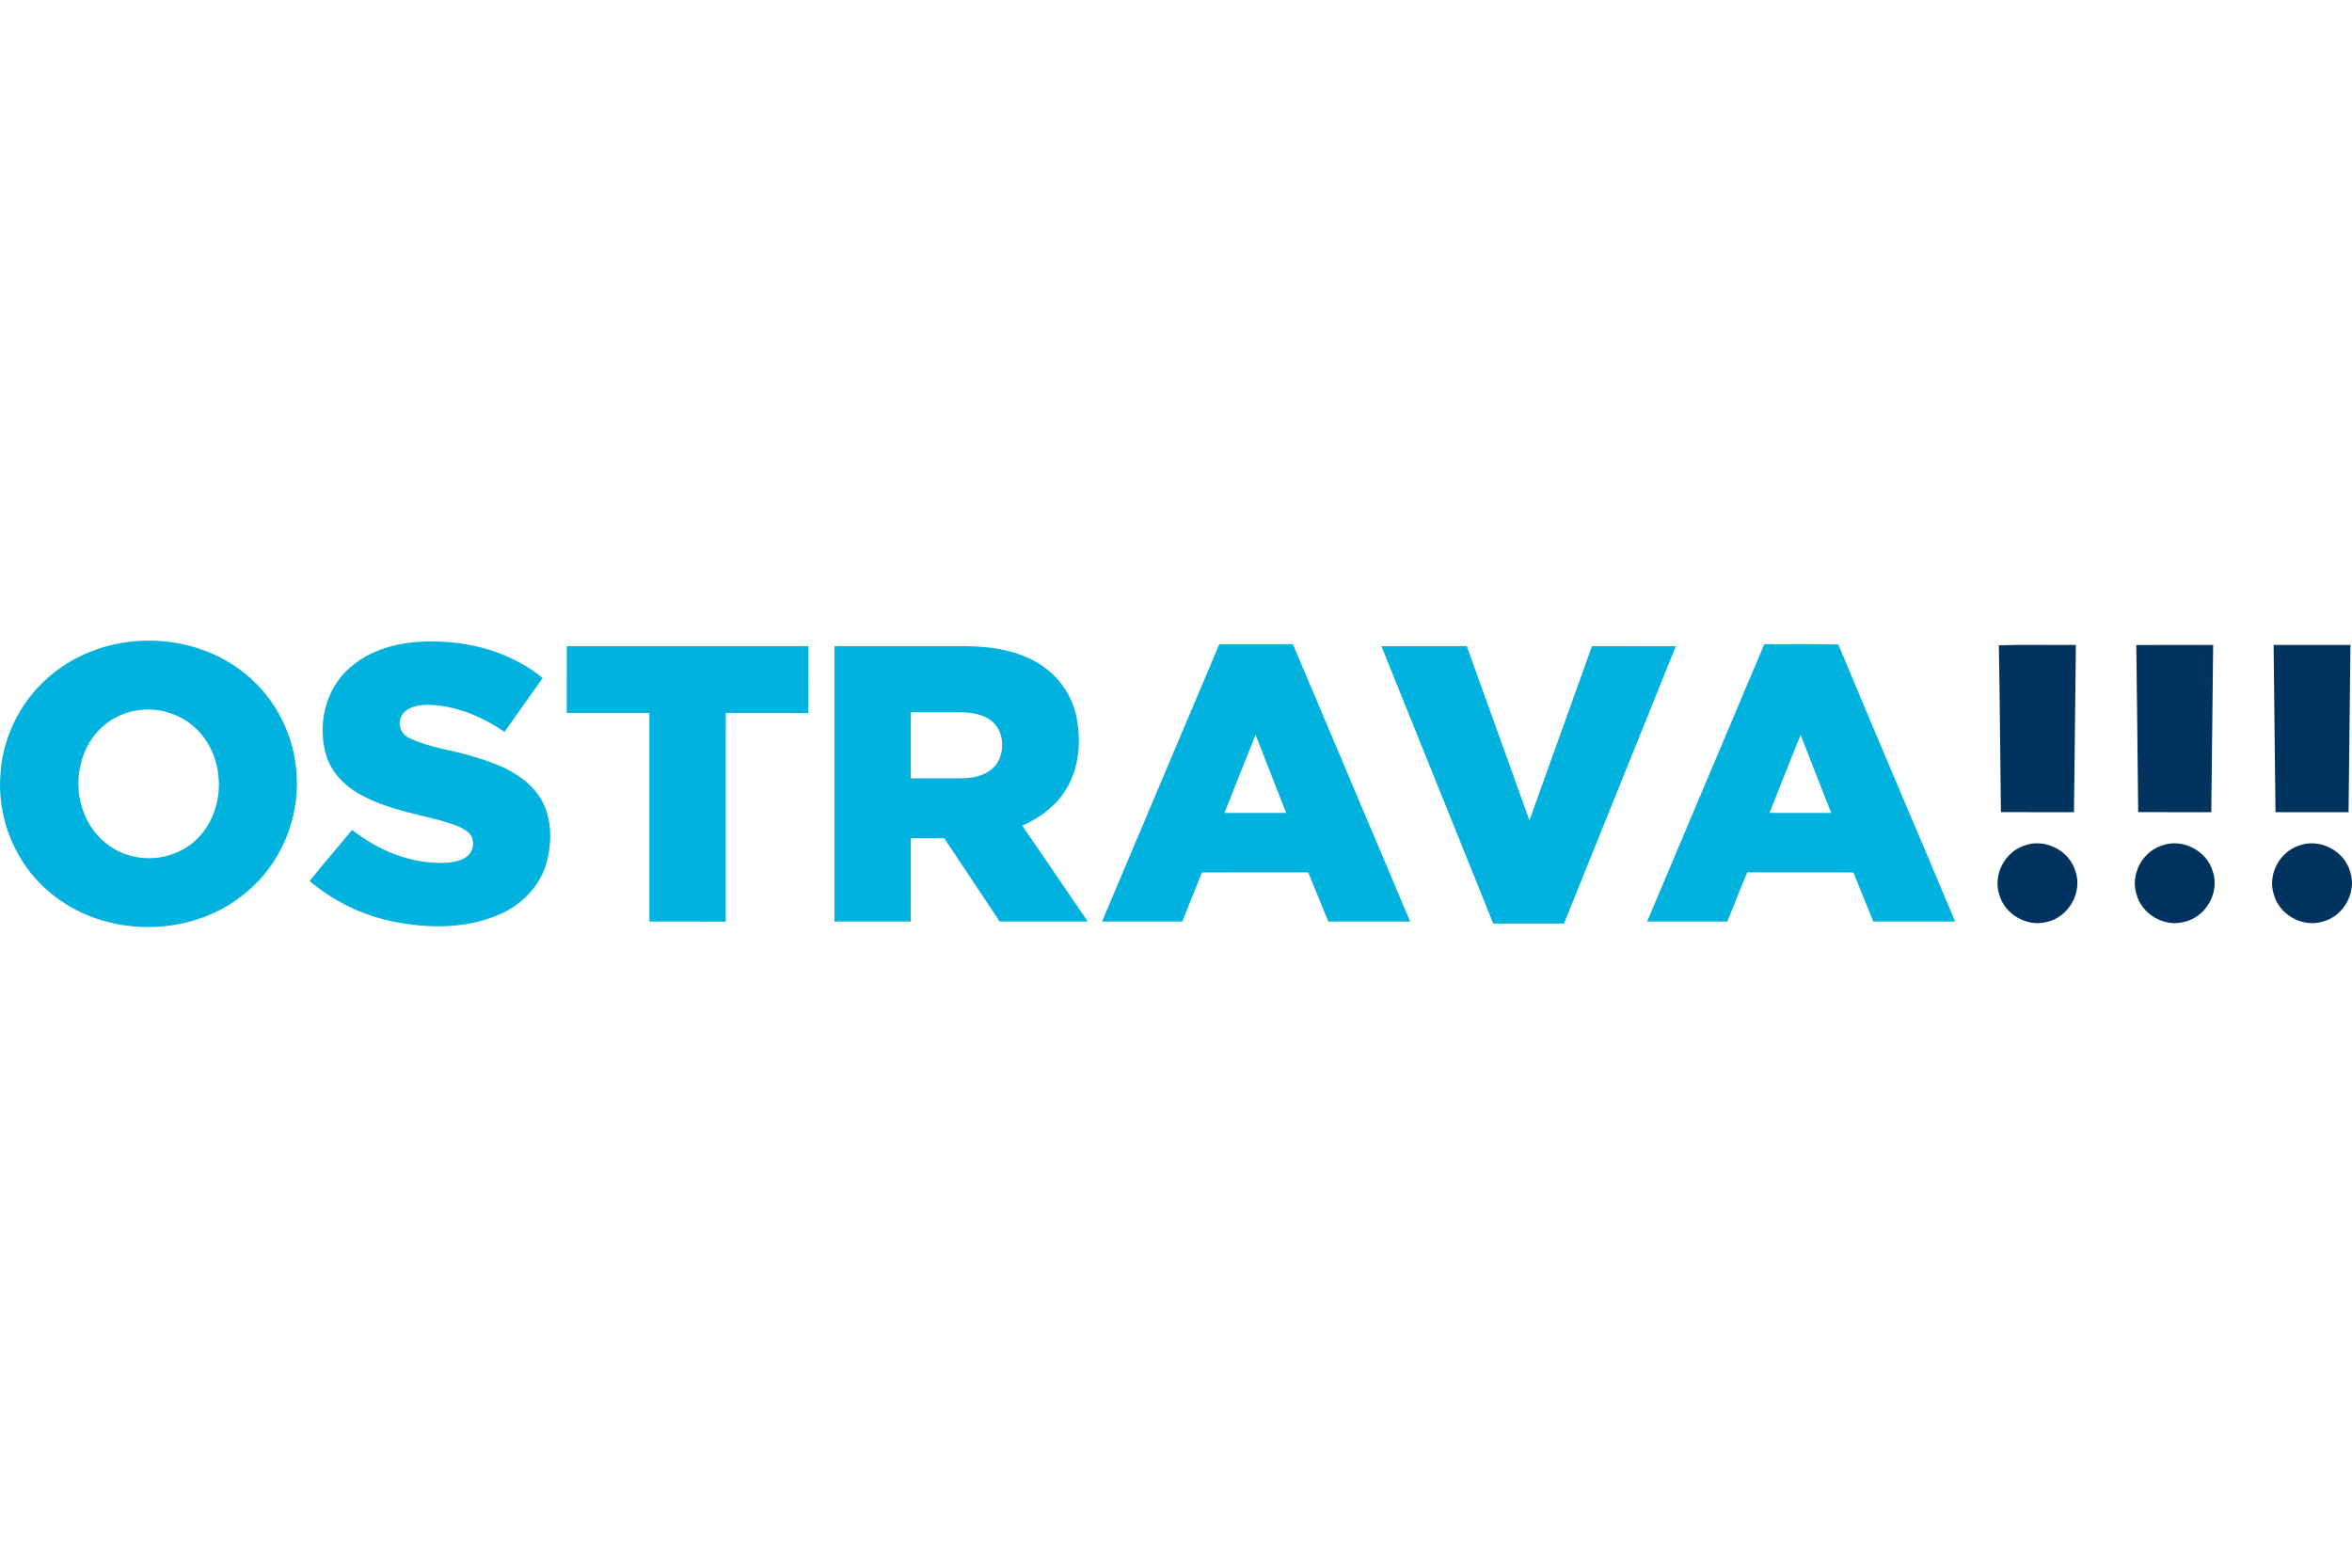 <?xml version="1.0" encoding="UTF-8" standalone="no"?><!-- Generator: Gravit.io --><svg xmlns="http://www.w3.org/2000/svg" xmlns:xlink="http://www.w3.org/1999/xlink" style="isolation:isolate" viewBox="0 0 120 80" width="120pt" height="80pt"><defs><clipPath id="_clipPath_QZT8vUiwPvSiUauMdtS3ju3rDkiLFrM9"><rect width="120" height="80"/></clipPath></defs><g clip-path="url(#_clipPath_QZT8vUiwPvSiUauMdtS3ju3rDkiLFrM9)"><rect width="120" height="80" style="fill:rgb(0,0,0)" fill-opacity="0"/><g><g><path d=" M 7.103 32.707 C 9.047 32.589 11.056 33.166 12.56 34.425 C 14.082 35.668 15.03 37.568 15.131 39.529 C 15.291 41.798 14.309 44.113 12.545 45.554 C 9.741 47.915 5.241 47.893 2.475 45.483 C 0.77 44.038 -0.148 41.756 0.02 39.533 C 0.128 37.663 1.007 35.853 2.412 34.613 C 3.694 33.459 5.386 32.803 7.103 32.707 Z  M 7.083 36.24 C 6.385 36.33 5.71 36.63 5.194 37.116 C 3.922 38.29 3.659 40.328 4.443 41.844 C 4.907 42.767 5.782 43.485 6.799 43.701 C 8.01 43.992 9.371 43.595 10.201 42.656 C 11.477 41.238 11.486 38.882 10.245 37.44 C 9.488 36.531 8.249 36.076 7.083 36.24 Z " fill="rgb(0,178,221)"/><path d=" M 17.85 34.074 C 19.093 32.968 20.845 32.662 22.461 32.746 C 24.338 32.809 26.219 33.408 27.69 34.596 C 27.04 35.514 26.392 36.432 25.74 37.348 C 24.571 36.553 23.2 35.973 21.769 35.966 C 21.288 35.978 20.689 36.091 20.465 36.575 C 20.263 36.981 20.487 37.494 20.894 37.668 C 21.924 38.166 23.085 38.275 24.17 38.613 C 25.396 38.976 26.69 39.486 27.464 40.561 C 28.163 41.556 28.193 42.878 27.887 44.017 C 27.557 45.215 26.619 46.179 25.49 46.661 C 23.774 47.415 21.816 47.387 20.009 47.017 C 18.462 46.694 17.003 45.983 15.798 44.959 C 16.502 44.075 17.246 43.222 17.967 42.352 C 19.347 43.438 21.092 44.146 22.87 44.02 C 23.218 43.976 23.591 43.911 23.863 43.67 C 24.234 43.364 24.232 42.701 23.826 42.423 C 23.396 42.106 22.859 41.99 22.357 41.835 C 20.954 41.481 19.492 41.209 18.234 40.457 C 17.549 40.051 16.96 39.446 16.692 38.684 C 16.148 37.103 16.562 35.181 17.85 34.074 Z " fill="rgb(0,178,221)"/><path d=" M 28.916 32.974 C 33.025 32.972 37.135 32.972 41.244 32.974 C 41.24 34.112 41.255 35.252 41.236 36.391 C 39.834 36.383 38.432 36.388 37.029 36.388 C 37.025 39.936 37.032 43.482 37.027 47.03 C 35.727 47.026 34.429 47.032 33.131 47.026 C 33.132 43.481 33.131 39.934 33.131 36.388 C 31.726 36.384 30.32 36.389 28.915 36.387 C 28.914 35.248 28.914 34.111 28.916 32.974 Z " fill="rgb(0,178,221)"/><path d=" M 42.574 32.974 C 44.807 32.972 47.04 32.972 49.273 32.974 C 50.594 32.985 51.971 33.192 53.097 33.925 C 54.043 34.535 54.729 35.536 54.93 36.645 C 55.199 37.983 55.017 39.472 54.185 40.586 C 53.674 41.286 52.937 41.78 52.158 42.135 C 53.27 43.768 54.394 45.392 55.501 47.028 C 54.002 47.028 52.503 47.031 51.005 47.027 C 50.062 45.608 49.12 44.189 48.174 42.773 C 47.606 42.773 47.038 42.771 46.471 42.774 C 46.468 44.192 46.471 45.609 46.469 47.028 C 45.171 47.03 43.873 47.028 42.574 47.028 C 42.572 42.344 42.572 37.659 42.574 32.974 Z  M 46.471 36.348 C 46.469 37.472 46.469 38.595 46.471 39.719 C 47.36 39.717 48.25 39.725 49.14 39.716 C 49.817 39.706 50.589 39.478 50.935 38.844 C 51.267 38.198 51.19 37.29 50.609 36.808 C 50.163 36.439 49.559 36.352 48.998 36.347 C 48.156 36.345 47.313 36.347 46.471 36.348 Z " fill="rgb(0,178,221)"/><path d=" M 56.225 47.027 C 58.22 42.309 60.213 37.59 62.209 32.873 C 63.459 32.871 64.711 32.875 65.961 32.872 C 67.961 37.589 69.954 42.309 71.946 47.028 C 70.555 47.028 69.162 47.03 67.77 47.027 C 67.428 46.191 67.09 45.354 66.744 44.519 C 64.938 44.52 63.131 44.516 61.324 44.522 C 60.991 45.358 60.656 46.192 60.322 47.027 C 58.956 47.028 57.591 47.031 56.225 47.027 Z  M 62.472 41.484 C 63.521 41.487 64.57 41.487 65.621 41.485 C 65.101 40.154 64.577 38.826 64.059 37.495 C 63.524 38.823 63 40.154 62.472 41.484 Z " fill="rgb(0,178,221)"/><path d=" M 70.48 32.975 C 71.933 32.971 73.383 32.975 74.835 32.972 C 75.906 35.933 76.961 38.9 78.032 41.862 C 79.097 38.899 80.158 35.936 81.224 32.974 C 82.65 32.974 84.076 32.97 85.502 32.975 C 83.599 37.693 81.701 42.412 79.796 47.129 C 78.593 47.13 77.389 47.127 76.186 47.129 C 74.28 42.412 72.382 37.693 70.48 32.975 Z " fill="rgb(0,178,221)"/><path d=" M 90.013 32.876 C 91.273 32.879 92.534 32.854 93.793 32.889 C 95.757 37.611 97.775 42.312 99.754 47.028 C 98.363 47.028 96.971 47.031 95.578 47.027 C 95.24 46.192 94.895 45.36 94.561 44.524 C 92.755 44.509 90.95 44.528 89.146 44.515 C 88.792 45.347 88.472 46.191 88.131 47.028 C 86.765 47.03 85.4 47.03 84.036 47.028 C 86.024 42.309 88.026 37.595 90.013 32.876 Z  M 90.281 41.485 C 91.331 41.485 92.378 41.487 93.427 41.484 C 92.91 40.159 92.391 38.833 91.87 37.507 C 91.322 38.826 90.811 40.16 90.281 41.485 Z " fill="rgb(0,178,221)"/></g><g><path d=" M 101.983 32.928 C 103.291 32.889 104.601 32.923 105.912 32.912 C 105.88 35.756 105.848 38.601 105.815 41.446 C 104.572 41.446 103.329 41.446 102.088 41.444 C 102.049 38.606 102.035 35.767 101.983 32.928 Z " fill="rgb(0,52,95)"/><path d=" M 108.995 32.917 C 110.301 32.904 111.609 32.915 112.916 32.912 C 112.886 35.756 112.853 38.601 112.821 41.446 C 111.578 41.446 110.335 41.446 109.092 41.444 C 109.058 38.602 109.033 35.76 108.995 32.917 Z " fill="rgb(0,52,95)"/><path d=" M 116 32.912 C 117.307 32.911 118.613 32.911 119.921 32.912 C 119.889 35.757 119.856 38.601 119.825 41.446 C 118.581 41.446 117.34 41.446 116.097 41.446 C 116.064 38.601 116.032 35.757 116 32.912 Z " fill="rgb(0,52,95)"/><path d=" M 103.225 43.173 C 104.277 42.731 105.593 43.383 105.895 44.478 C 106.262 45.55 105.532 46.81 104.431 47.046 C 103.42 47.321 102.288 46.663 102.006 45.66 C 101.678 44.677 102.255 43.522 103.225 43.173 Z " fill="rgb(0,52,95)"/><path d=" M 110.242 43.169 C 111.294 42.734 112.601 43.391 112.901 44.483 C 113.263 45.552 112.538 46.806 111.441 47.043 C 110.409 47.331 109.249 46.638 108.996 45.602 C 108.7 44.627 109.286 43.507 110.242 43.169 Z " fill="rgb(0,52,95)"/><path d=" M 117.255 43.166 C 118.308 42.737 119.613 43.398 119.908 44.49 C 120.263 45.553 119.547 46.795 118.46 47.041 C 117.422 47.338 116.247 46.639 115.996 45.594 C 115.706 44.616 116.297 43.499 117.255 43.166 Z " fill="rgb(0,52,95)"/></g></g></g></svg>